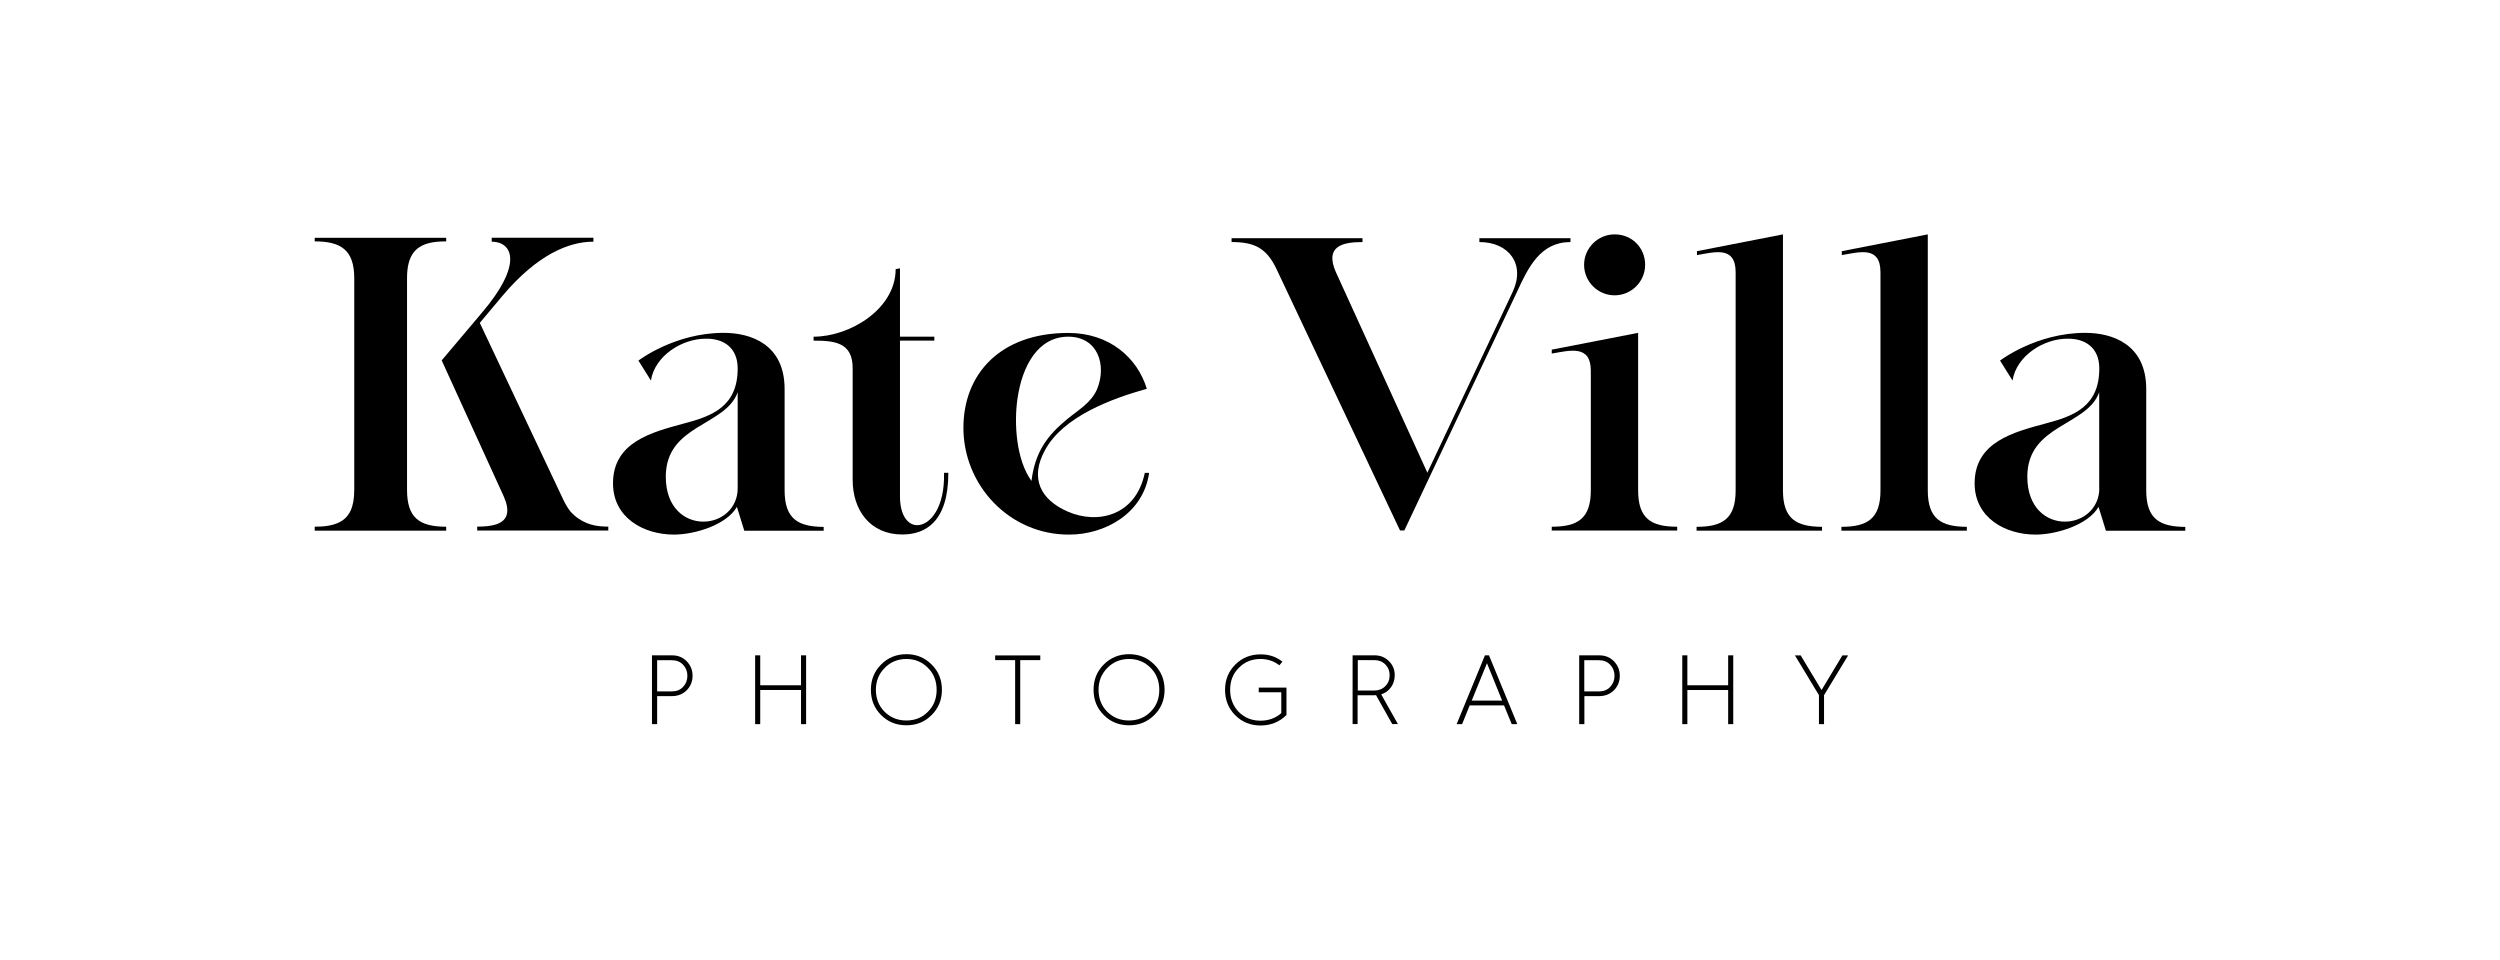<?xml version="1.0" encoding="UTF-8"?> <!-- Generator: Adobe Illustrator 24.3.0, SVG Export Plug-In . SVG Version: 6.00 Build 0) --> <svg xmlns="http://www.w3.org/2000/svg" xmlns:xlink="http://www.w3.org/1999/xlink" version="1.1" id="Calque_1" x="0px" y="0px" viewBox="0 0 2604.8 1000" style="enable-background:new 0 0 2604.8 1000;" xml:space="preserve"> <g> <g> <path d="M424.1,510.4v-191V310v-20.2c0-24.3,9.2-34.4,27.2-37.4c2.6-0.4,5.5-0.7,8.5-0.8c1.7-0.1,3.4-0.1,5.1-0.1v-3.7H458h-4.5 H327.9v3.7c26.9,0,41.2,8.6,41.2,38.3v136.8v9.5v74.4c0,17.9-5,28.3-15.4,33.6c-6.5,3.3-15,4.7-25.8,4.7v4.1h47.3h89.7v-4.1 C436.8,548.8,424.1,539.4,424.1,510.4z"></path> <path d="M594.3,532.9c-2.6-3.4-5.1-7.4-7.4-12.3l-87-184.2l23.4-27.9c36.7-43.6,69.7-56.7,95-56.7v-4.1h-106v4.1 c20.8,0,34.3,22-11,75l-3.8,4.5l-37.3,44.2l64.7,141.8c3.3,7.5,4.2,13.2,3.4,17.6c-2.1,11.4-15.8,13.8-31.1,13.8v4.1h43.2h93.4 v-4.1c-2.5,0-4.9-0.1-7.2-0.3C617.7,547.8,605,544.8,594.3,532.9z"></path> <path d="M817.5,510.9V405.4c0-47.2-35.8-58.6-63.5-58.6c-51.3,0-88.8,28.9-88.8,28.9l13,20.8c4.1-26,32.6-43.6,57-43.6 c18.3-0.4,33.4,9,33.4,31c0,39.9-26.9,49.7-56.2,57.4c-33,9-73.7,19.1-73.7,62.3c0,35.8,31.8,53.4,63.5,53.4 c21.2,0,54.6-9.8,65.6-28.9l7.7,24.9h82.7v-4C831.4,548.8,817.5,540.6,817.5,510.9z M768.6,508.9c0,20.3-16.3,34.6-35.8,34.6 c-19.1,0-39.1-14.3-39.1-46.8c0-54.6,62.3-52.6,74.9-88V508.9z"></path> <path d="M955.6,547.2c-9.4,0-17.9-9.7-17.9-30.1V354.9h35.8v-4.1h-35.8v-71.2l-4.5,0.8c0,41.5-47.6,70.4-85.5,70.4v4.1 c22,0,40.7,2,40.7,28.5v116.5c0,31.8,18.3,57,51.7,57c24,0,48-13,48-64.3h-4.5C984.6,528.8,969.1,547.2,955.6,547.2z"></path> <path d="M1112.2,532.9c-27.7-12.2-39.5-34.2-23.6-63.5c18.7-35.4,70-54.2,106.3-64.3c-9.8-32.2-38.7-58.2-81.9-58.2 c-70.9,0-109.2,42.8-109.2,98.9c0,59.9,48.1,111.6,110.4,111.2c36.6,0,77-21.6,83.1-64.3h-4.5 C1183.5,537.4,1143.6,546.8,1112.2,532.9z M1060.1,415.6c4.9-34.6,21.6-64.8,52.9-64.8c31,0,40.3,29.7,30.1,54.6 c-6.1,14.3-19.9,22-31.3,31.4c-21.2,17.5-33.4,34.6-37.1,64.3C1058.8,479.1,1056.4,441.3,1060.1,415.6z"></path> <path d="M1636.3,248.2h-94.9v4c30.5,0,48.4,22.8,34.6,52.1l-88.8,188.2l-95.3-208.9c-11.8-26.9,6.5-31.4,27.7-31.4v-4h-136.4v4 c23.2,0,36.2,5.7,46.8,28.1l128.7,272.4h4.5l117.3-248.4c11.8-25.7,24.4-52.1,55.8-52.1V248.2z"></path> <path d="M1706.8,510.9V346.8l-90,17.5v4.1c19.1-3.3,40.7-9.4,40.7,17.9v124.6c0,29.7-13.9,37.9-40.7,37.9v4h130.7v-4 C1720.6,548.8,1706.8,540.6,1706.8,510.9z"></path> <path d="M1682.3,307.7c17.5,0,31.8-14.3,31.8-31.8c0-17.5-13.4-31.7-31.8-31.7c-17.5,0-31.8,14.3-31.8,31.7 C1650.5,293.4,1664.8,307.7,1682.3,307.7z"></path> <path d="M1857.7,510.9V244.2l-89.6,17.5v4.1c18.7-3.2,40.3-9.8,40.3,17.9v227.3c0,29.7-13.9,37.9-40.7,37.9v4h130.7v-4 C1871.5,548.8,1857.7,540.6,1857.7,510.9z"></path> <path d="M2008.6,510.9V244.2l-89.6,17.5v4.1c18.7-3.2,40.3-9.8,40.3,17.9v227.3c0,29.7-13.9,37.9-40.7,37.9v4h130.7v-4 C2022.4,548.8,2008.6,540.6,2008.6,510.9z"></path> <path d="M2236.2,510.9V405.4c0-47.2-35.9-58.6-63.5-58.6c-51.3,0-88.8,28.9-88.8,28.9l13,20.8c4.1-26,32.6-43.6,57-43.6 c18.3-0.4,33.4,9,33.4,31c0,39.9-26.9,49.7-56.2,57.4c-33,9-73.7,19.1-73.7,62.3c0,35.8,31.8,53.4,63.5,53.4 c21.2,0,54.6-9.8,65.6-28.9l7.7,24.9h82.7v-4C2250,548.8,2236.2,540.6,2236.2,510.9z M2187.3,508.9c0,20.3-16.3,34.6-35.9,34.6 c-19.1,0-39.1-14.3-39.1-46.8c0-54.6,62.3-52.6,74.9-88V508.9z"></path> </g> <g> <path d="M679.3,754.5v-71.7h20.8c6.3,0,11.4,2.1,15.4,6.2c4,4.1,6.1,9.2,6.1,15c0,6.1-2.1,11.2-6.1,15.2s-9.2,6.1-15.4,6.1h-15.4 v29.2H679.3z M684.7,720.4h15.2c4.9,0,8.8-1.5,11.8-4.7c3-3.2,4.5-7.1,4.5-11.6s-1.5-8.3-4.5-11.5c-3-3.2-6.9-4.7-11.8-4.7h-15.2 V720.4z"></path> <path d="M786.8,754.5v-71.7h5.3V714h42.5v-31.2h5.3v71.7h-5.3v-35.6h-42.5v35.6H786.8z"></path> <path d="M970.6,692.3c7.2,7.1,10.8,15.8,10.8,26.4s-3.6,19.3-10.8,26.4c-7.1,7.1-15.8,10.6-26.2,10.6s-19.2-3.5-26.3-10.6 s-10.7-15.8-10.7-26.4s3.6-19.3,10.7-26.4s15.9-10.7,26.3-10.7S963.5,685.2,970.6,692.3z M966.9,741.5c6.1-6.1,9-13.7,9-22.8 s-3-16.8-9-22.8c-6.1-6.2-13.6-9.3-22.5-9.3c-8.9,0-16.6,3.1-22.6,9.3c-6.1,6.1-9.2,13.7-9.2,22.8s3,16.8,9,22.8 s13.6,9.2,22.7,9.2C953.5,750.7,961,747.6,966.9,741.5z"></path> <path d="M1057.7,754.5v-66.7h-20.8v-4.9h47v4.9H1063v66.7H1057.7z"></path> <path d="M1202.6,692.3c7.2,7.1,10.8,15.8,10.8,26.4s-3.6,19.3-10.8,26.4c-7.1,7.1-15.8,10.6-26.2,10.6s-19.2-3.5-26.3-10.6 c-7.1-7.1-10.7-15.8-10.7-26.4s3.6-19.3,10.7-26.4c7.1-7.1,15.9-10.7,26.3-10.7S1195.5,685.2,1202.6,692.3z M1198.9,741.5 c6.1-6.1,9-13.7,9-22.8s-3-16.8-9-22.8c-6.1-6.2-13.6-9.3-22.5-9.3s-16.6,3.1-22.6,9.3c-6.1,6.1-9.2,13.7-9.2,22.8s3,16.8,9,22.8 c6.1,6.1,13.6,9.2,22.7,9.2C1185.4,750.7,1192.9,747.6,1198.9,741.5z"></path> <path d="M1336.2,689.4l-3.2,3.8c-5.7-4.4-12.2-6.6-19.7-6.6c-9,0-16.6,3.1-22.6,9.3c-6.1,6.1-9,13.7-9,22.8s3,16.9,8.9,23 c6.1,6.1,13.6,9.2,22.7,9.2c8.6,0,15.8-2.7,21.7-7.9v-21.7h-23.5v-4.9h28.9v28.6c-7.4,7.3-16.5,10.9-27,10.9 c-10.4,0-19.2-3.5-26.3-10.6c-7.1-7.1-10.7-15.9-10.7-26.5s3.6-19.3,10.7-26.4c7.1-7.1,15.9-10.6,26.3-10.6 C1322.1,681.7,1329.7,684.3,1336.2,689.4z"></path> <path d="M1409.3,754.5v-71.7h22.9c5.9,0,10.9,2,14.9,6c4,3.9,6.1,8.8,6.1,14.7c0,9.5-5.6,17.3-14.1,20l17.4,30.9h-5.9l-16.9-30.1 c-0.4,0.1-1.1,0.1-2.2,0.1h-17v30H1409.3z M1414.7,719.5h17.1c4.6,0,8.5-1.5,11.5-4.5c3.1-3.1,4.6-6.9,4.6-11.5 c0-4.4-1.5-8.2-4.5-11.2c-3-3-6.8-4.5-11.3-4.5h-17.4V719.5z"></path> <path d="M1517.7,754.5l29.5-71.7h4.2l29.5,71.7h-5.8l-8-19.5h-35.8l-7.9,19.5H1517.7z M1533.4,730h31.7l-15.8-39L1533.4,730z"></path> <path d="M1645.4,754.5v-71.7h20.8c6.3,0,11.4,2.1,15.4,6.2c4,4.1,6.1,9.2,6.1,15c0,6.1-2.1,11.2-6.1,15.2c-4,4-9.2,6.1-15.4,6.1 h-15.4v29.2H1645.4z M1650.7,720.4h15.2c4.9,0,8.8-1.5,11.8-4.7c3-3.2,4.5-7.1,4.5-11.6s-1.5-8.3-4.5-11.5 c-3-3.2-6.9-4.7-11.8-4.7h-15.2V720.4z"></path> <path d="M1752.8,754.5v-71.7h5.3V714h42.5v-31.2h5.3v71.7h-5.3v-35.6h-42.5v35.6H1752.8z"></path> <path d="M1900.5,724.3v30.2h-5.3v-30.2l-25-41.4h6l21.7,36.1l21.7-36.1h6L1900.5,724.3z"></path> </g> </g> </svg> 